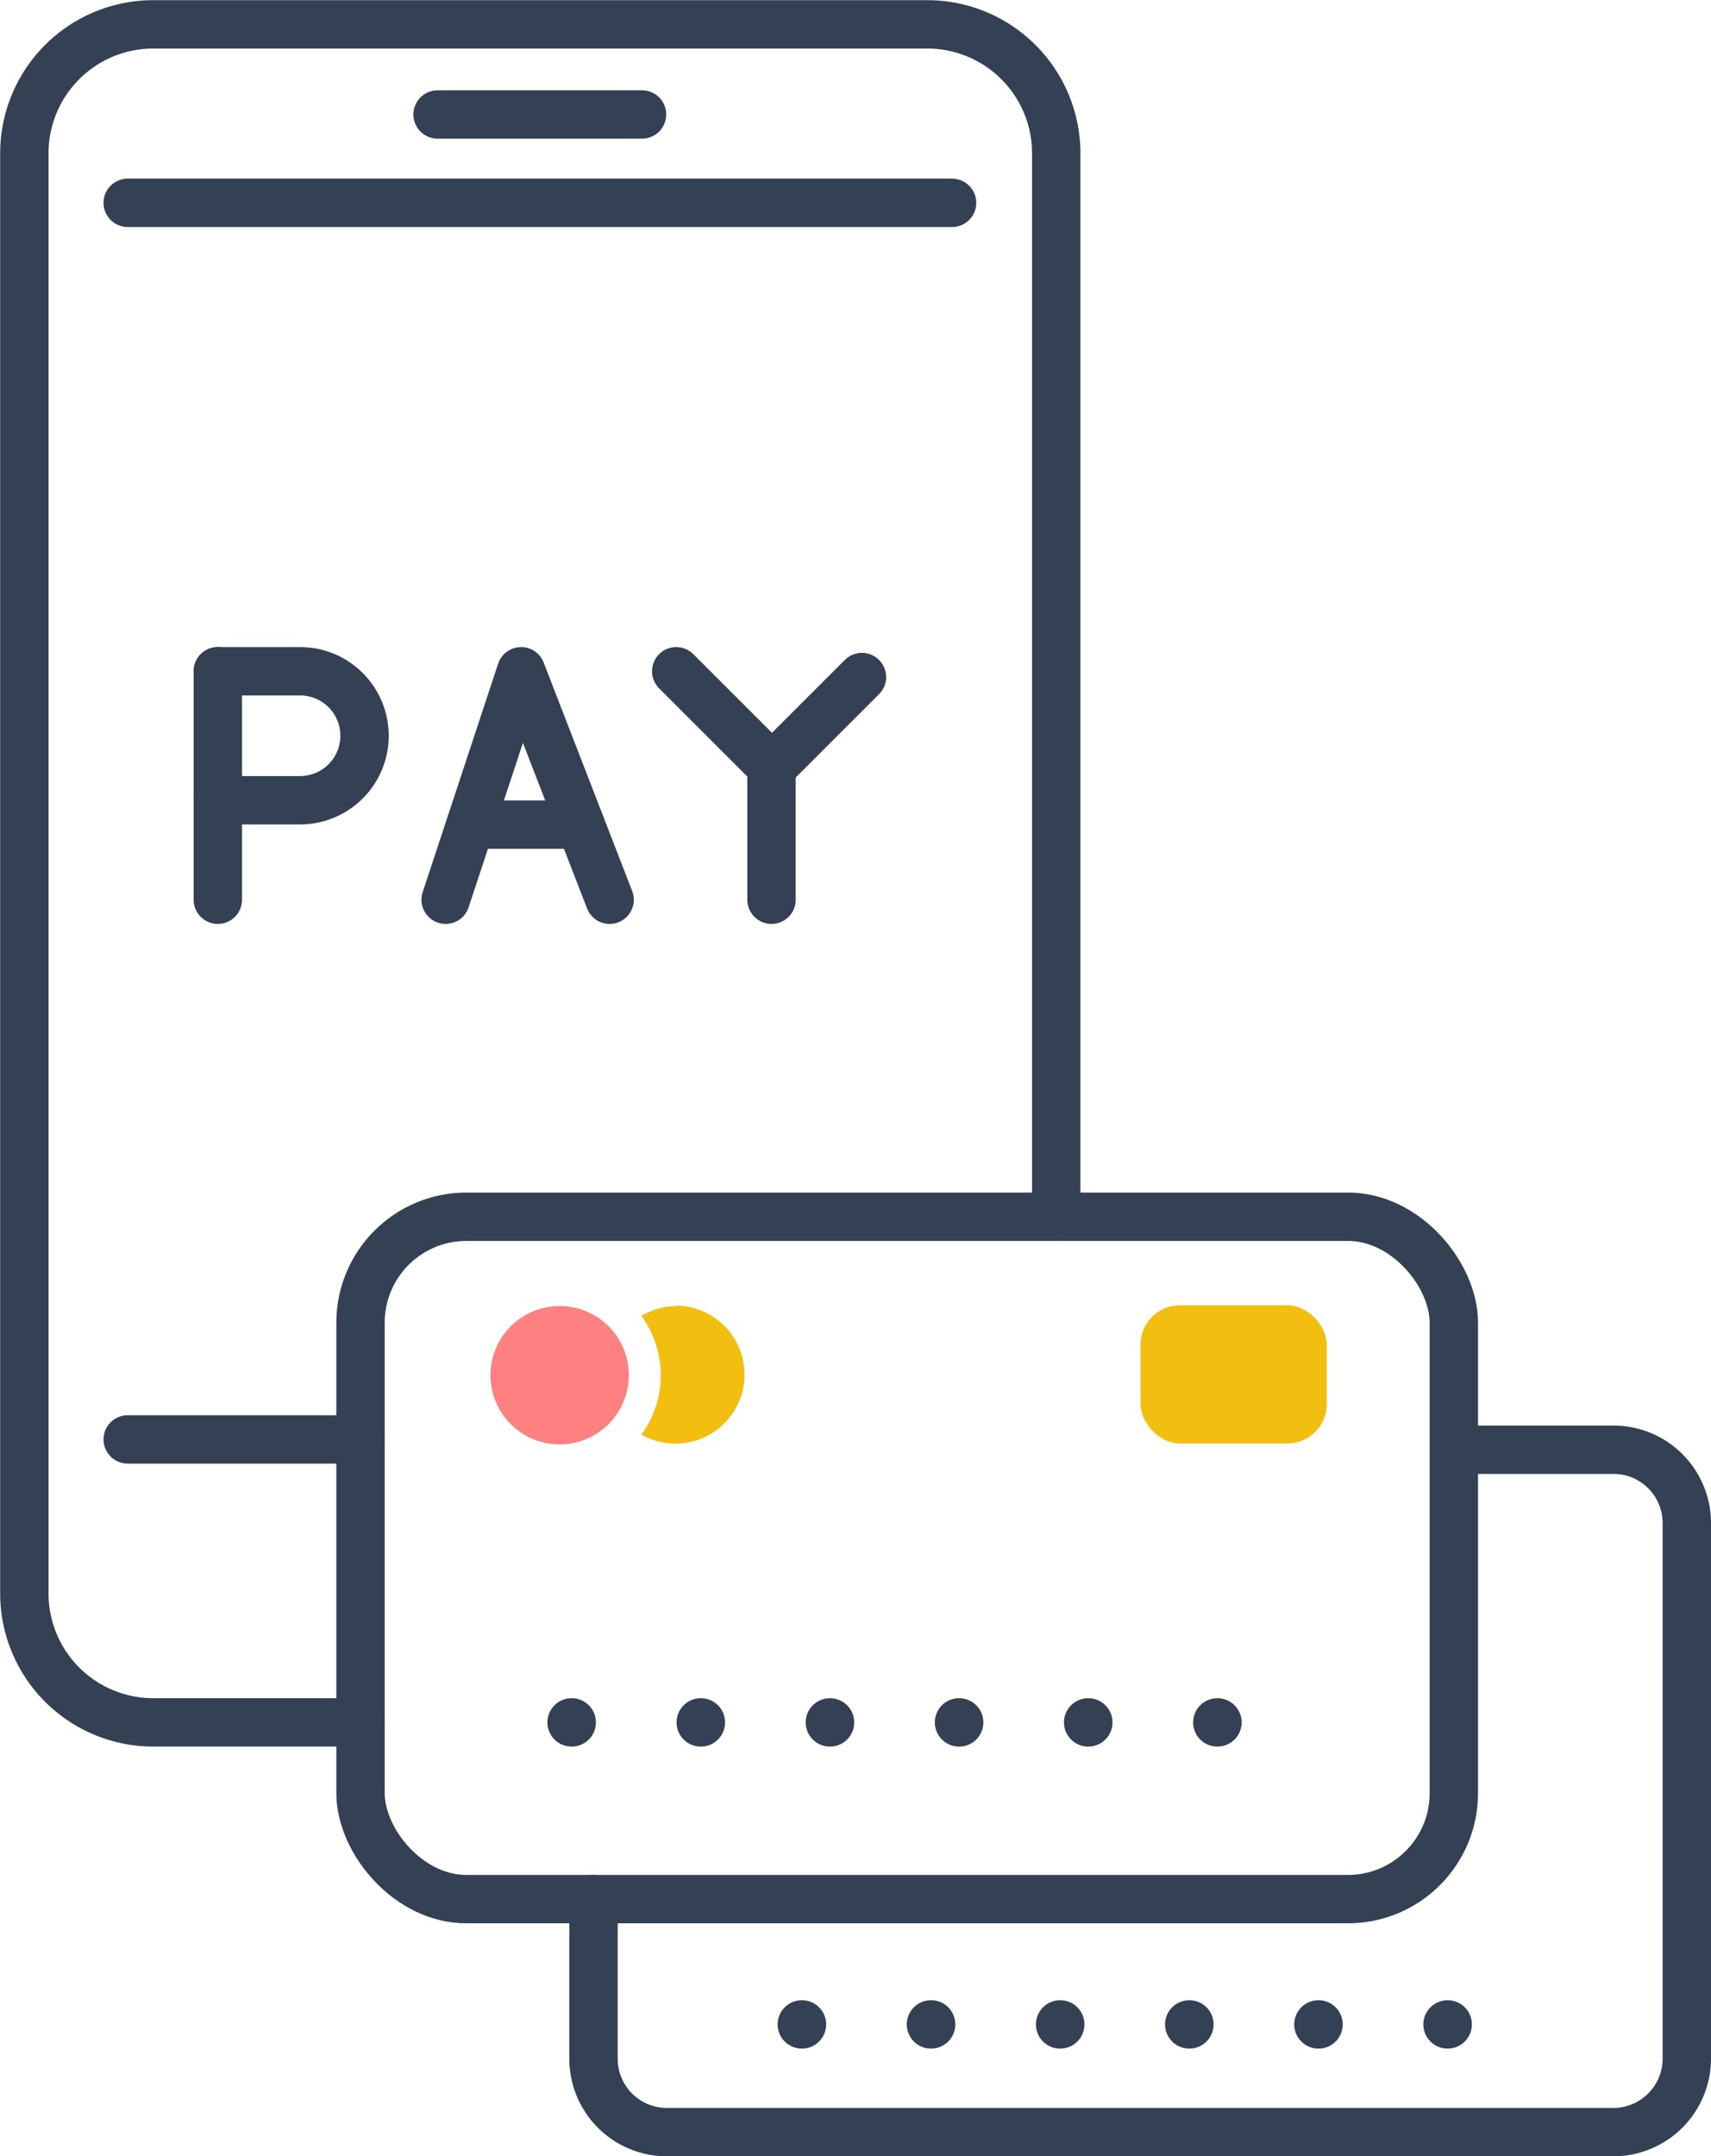 <svg xmlns="http://www.w3.org/2000/svg" viewBox="0 0 106.12 133.73"><defs><style>.cls-1,.cls-4{fill:none;stroke:#344154;stroke-linecap:round;stroke-linejoin:round;stroke-width:3px;}.cls-2{fill:#ff8080;}.cls-3{fill:#f2be10;}.cls-4{stroke-dasharray:0.01 8;}</style></defs><g id="Layer_2" data-name="Layer 2"><g id="Icon_Set" data-name="Icon Set"><line class="cls-1" x1="22.36" y1="89.27" x2="7.92" y2="89.27"></line><line class="cls-1" x1="59.05" y1="12.58" x2="7.92" y2="12.58"></line><path class="cls-1" d="M22.36,106.82H9.51a8,8,0,0,1-8-8V9.51a8,8,0,0,1,8-8h48a8,8,0,0,1,8,8V75.46"></path><line class="cls-1" x1="27.14" y1="7.1" x2="39.82" y2="7.1"></line><path class="cls-2" d="M39,85.24A4.29,4.29,0,1,1,34.7,81,4.28,4.28,0,0,1,39,85.24Z"></path><rect class="cls-1" x="22.36" y="75.46" width="67.81" height="42.32" rx="6.57"></rect><path class="cls-1" d="M90.17,89.91h9.9a4.55,4.55,0,0,1,4.55,4.55v33.21a4.56,4.56,0,0,1-4.55,4.56H41.36a4.55,4.55,0,0,1-4.55-4.56v-9.89"></path><rect class="cls-3" x="70.74" y="80.95" width="11.55" height="8.57" rx="2.44"></rect><line class="cls-1" x1="13.51" y1="41.63" x2="13.51" y2="55.8"></line><path class="cls-1" d="M13.51,41.63h5.1a4,4,0,0,1,4,4h0a4,4,0,0,1-4,4h-5.1"></path><polyline class="cls-1" points="27.64 55.8 32.32 41.63 37.81 55.8"></polyline><line class="cls-1" x1="29.18" y1="51.14" x2="36" y2="51.14"></line><line class="cls-1" x1="47.85" y1="55.8" x2="47.85" y2="47.57"></line><polyline class="cls-1" points="41.94 41.63 47.88 47.57 53.46 41.99"></polyline><line class="cls-4" x1="35.45" y1="106.82" x2="80.53" y2="106.82"></line><line class="cls-4" x1="49.73" y1="125.55" x2="95.17" y2="125.55"></line><path class="cls-3" d="M41.94,81a4.21,4.21,0,0,0-2.16.61,6.24,6.24,0,0,1,0,7.36,4.28,4.28,0,1,0,2.16-8Z"></path></g></g></svg>